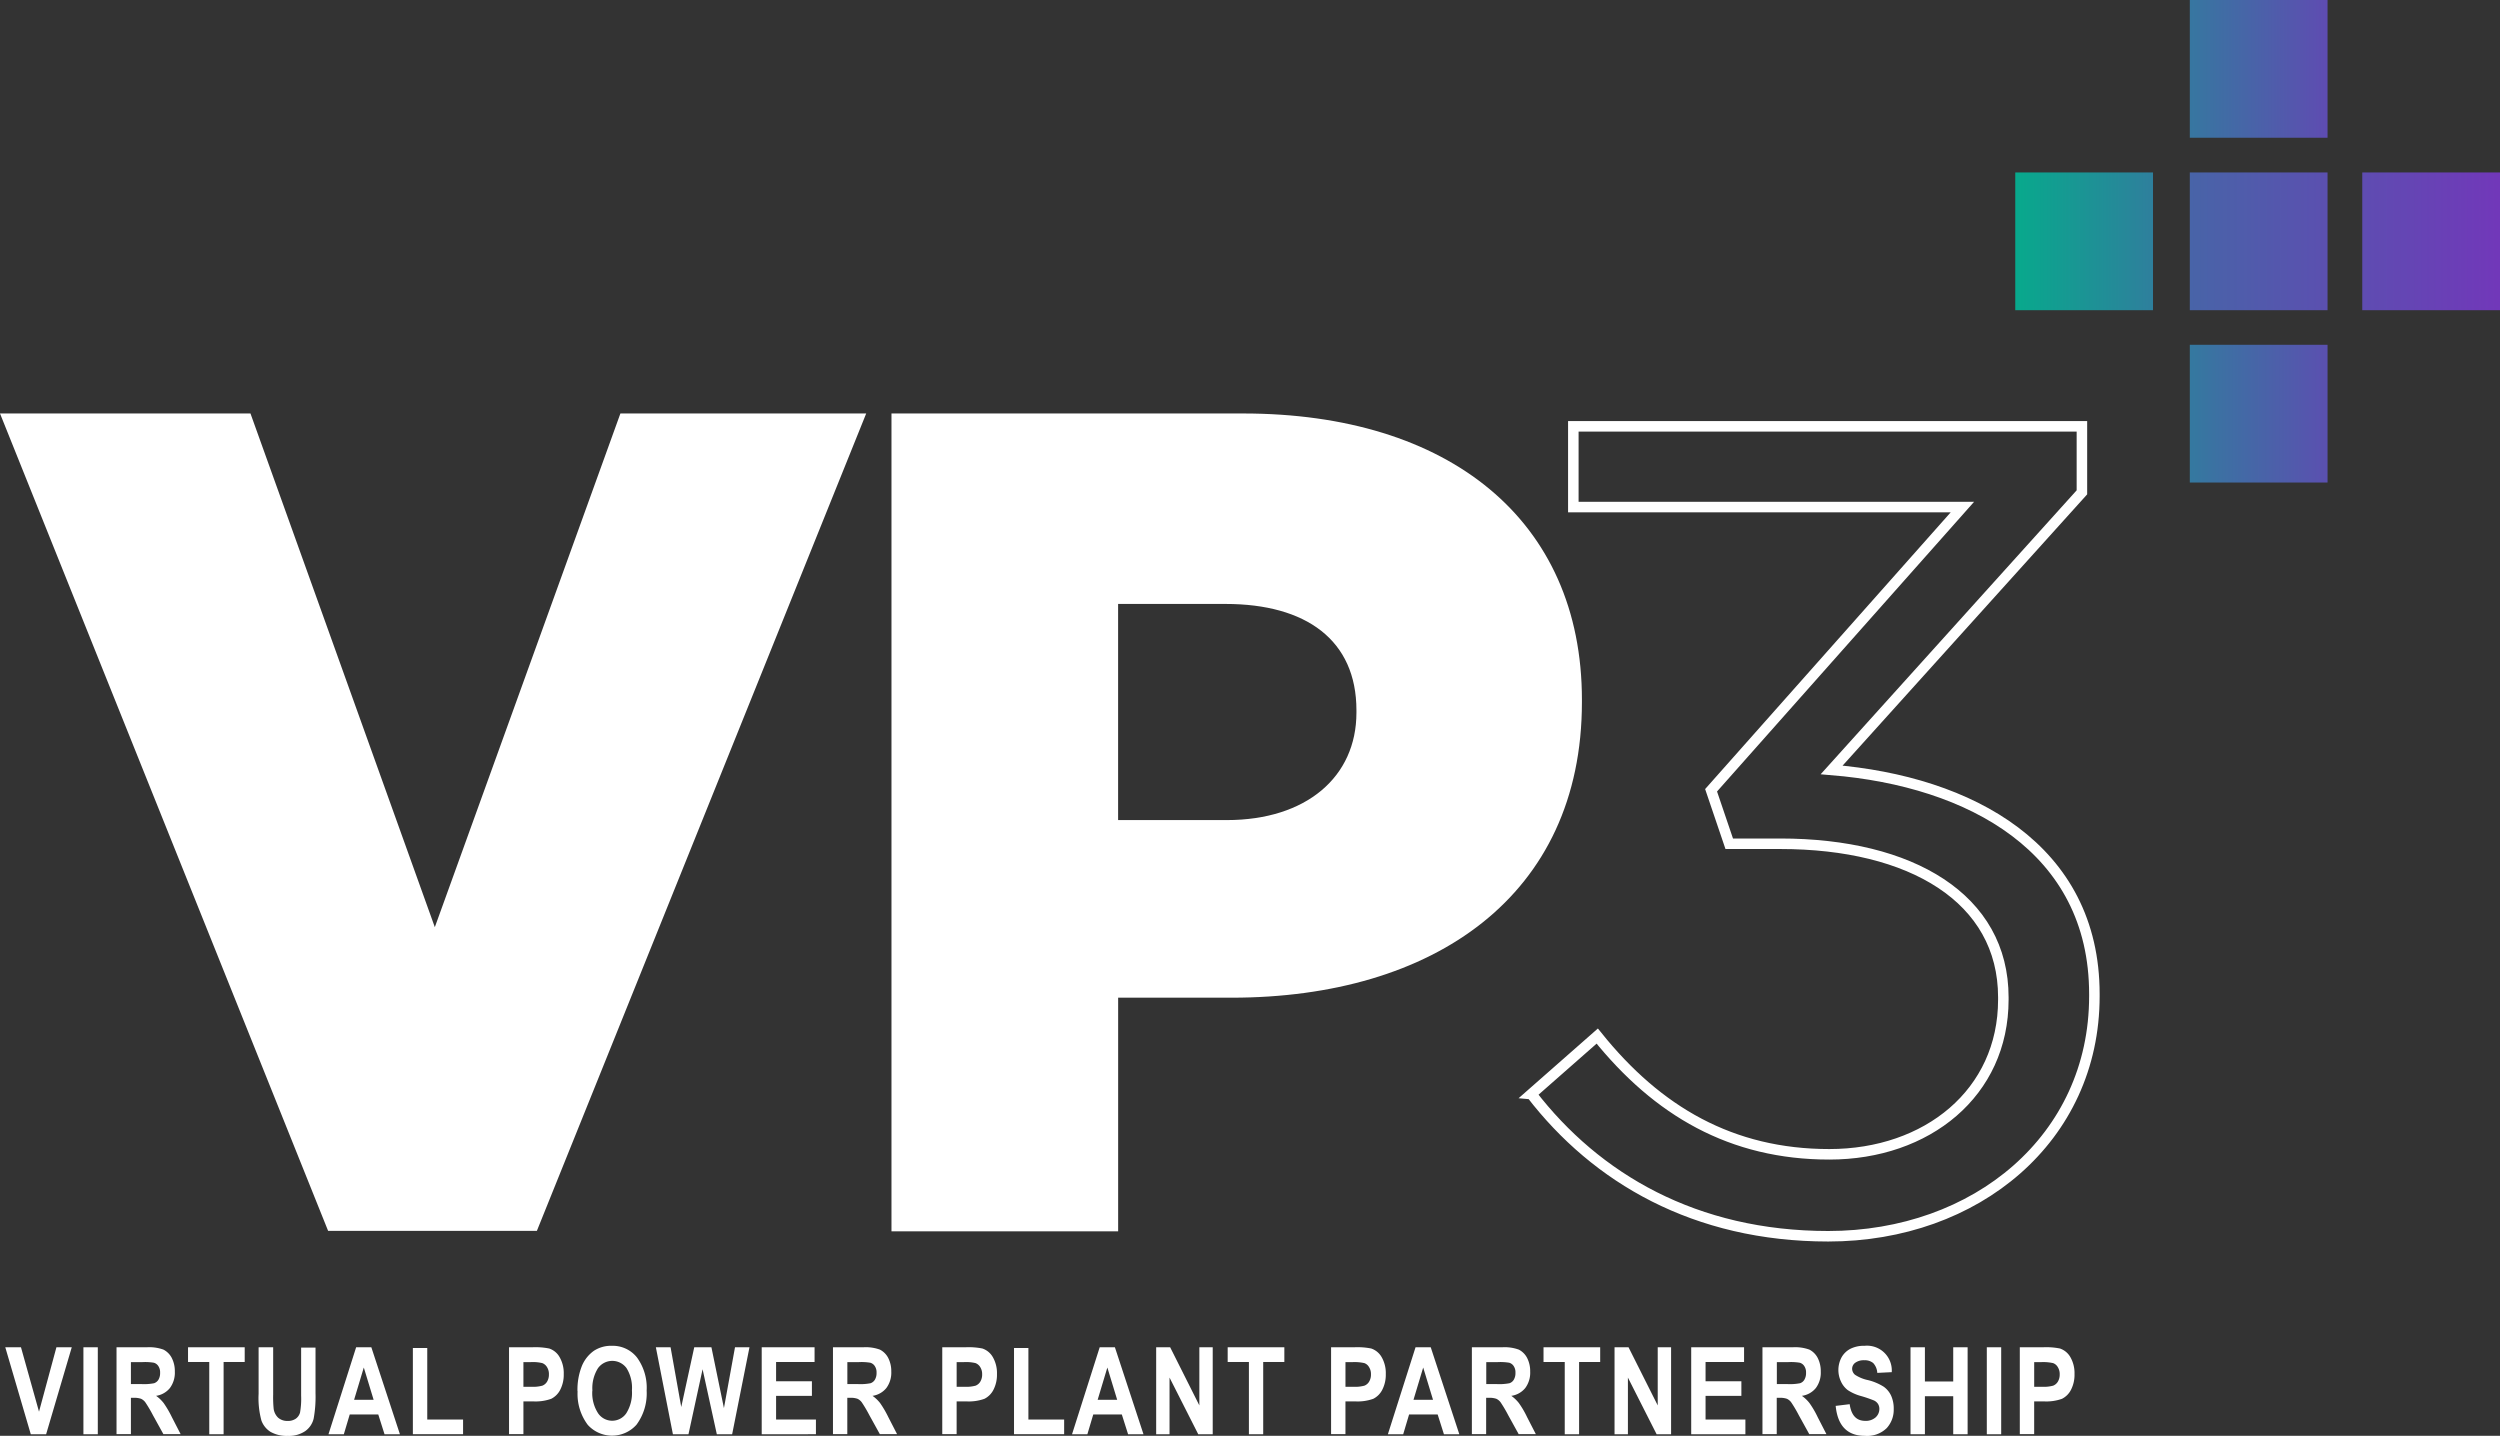<svg id="Layer_1-2" xmlns="http://www.w3.org/2000/svg" xmlns:xlink="http://www.w3.org/1999/xlink" width="225.914" height="129.749" viewBox="0 0 225.914 129.749">
  <rect x="0" y="0" width="225.914" height="129.749" fill="#333333" stroke="none"/>
  <defs>
    <linearGradient id="linear-gradient" x1="-3.748" y1="0.5" x2="3.702" y2="0.5" gradientUnits="objectBoundingBox">
      <stop offset="0.32" stop-color="#00b189"/>
      <stop offset="0.8" stop-color="#8f18c6"/>
    </linearGradient>
    <linearGradient id="linear-gradient-2" x1="-2.572" y1="0.5" x2="4.877" y2="0.5" gradientUnits="objectBoundingBox">
      <stop offset="0" stop-color="#00b189"/>
      <stop offset="0.32" stop-color="#00b189"/>
      <stop offset="0.547" stop-color="#426aa5"/>
      <stop offset="0.81" stop-color="#8f18c6"/>
      <stop offset="1" stop-color="#8f18c6"/>
    </linearGradient>
    <linearGradient id="linear-gradient-3" x1="-3.748" y1="0.5" x2="3.702" y2="0.5" gradientUnits="objectBoundingBox">
      <stop offset="0" stop-color="#00b189"/>
      <stop offset="1" stop-color="#8f18c6"/>
    </linearGradient>
    <linearGradient id="linear-gradient-4" x1="-4.908" y1="0.5" x2="2.541" y2="0.5" xlink:href="#linear-gradient-3"/>
    <linearGradient id="linear-gradient-5" x1="-3.748" y1="0.5" x2="3.702" y2="0.5" gradientUnits="objectBoundingBox">
      <stop offset="0.32" stop-color="#00b189"/>
      <stop offset="0.82" stop-color="#8f18c6"/>
    </linearGradient>
  </defs>
  <g id="Group_105" data-name="Group 105">
    <g id="Group_103" data-name="Group 103" transform="translate(0.477 121.614)">
      <path id="Path_1550" data-name="Path 1550" d="M2.735,117.7.43,109.84H1.849l1.629,5.819,1.574-5.819H6.438L4.121,117.7Z" transform="translate(-0.43 -109.707)" fill="#fff"/>
      <path id="Path_1551" data-name="Path 1551" d="M6.8,117.7V109.84H8.1V117.7Z" transform="translate(0.261 -109.707)" fill="#fff"/>
      <path id="Path_1552" data-name="Path 1552" d="M9.5,117.7V109.84h2.738a3.745,3.745,0,0,1,1.5.211,1.743,1.743,0,0,1,.743.732,2.613,2.613,0,0,1,.288,1.252,2.323,2.323,0,0,1-.443,1.485,1.977,1.977,0,0,1-1.252.709,3.244,3.244,0,0,1,.687.654,9.329,9.329,0,0,1,.743,1.275l.787,1.53H13.734l-.942-1.707a12.227,12.227,0,0,0-.687-1.164,1.018,1.018,0,0,0-.388-.321,1.835,1.835,0,0,0-.654-.089H10.8v3.281H9.5Zm1.3-4.533h.964a4.718,4.718,0,0,0,1.131-.078.751.751,0,0,0,.388-.31,1.157,1.157,0,0,0,.155-.632,1.014,1.014,0,0,0-.155-.6.721.721,0,0,0-.41-.31,4.89,4.89,0,0,0-1.053-.055H10.8v2Z" transform="translate(0.553 -109.707)" fill="#fff"/>
      <path id="Path_1553" data-name="Path 1553" d="M17.248,117.7V111.17H15.33v-1.33h5.121v1.33H18.544V117.7h-1.3Z" transform="translate(1.185 -109.707)" fill="#fff"/>
      <path id="Path_1554" data-name="Path 1554" d="M21.1,109.84h1.3V114.1a10.611,10.611,0,0,0,.044,1.3,1.383,1.383,0,0,0,.41.809,1.262,1.262,0,0,0,.853.288,1.241,1.241,0,0,0,.732-.2,1,1,0,0,0,.388-.554,7.117,7.117,0,0,0,.1-1.53v-4.345h1.3v4.123a11.025,11.025,0,0,1-.166,2.283,1.925,1.925,0,0,1-.765,1.142,2.608,2.608,0,0,1-1.563.432,2.954,2.954,0,0,1-1.574-.366,2.028,2.028,0,0,1-.82-1.02,7.739,7.739,0,0,1-.255-2.416v-4.19Z" transform="translate(1.808 -109.707)" fill="#fff"/>
      <path id="Path_1555" data-name="Path 1555" d="M33.253,117.7H31.845l-.565-1.785H28.7l-.532,1.785H26.78l2.5-7.859h1.374l2.583,7.859Zm-2.394-3.115-.887-2.915-.876,2.915Z" transform="translate(2.426 -109.707)" fill="#fff"/>
      <path id="Path_1556" data-name="Path 1556" d="M33.66,117.692V109.9h1.3v6.462h3.237v1.33Z" transform="translate(3.172 -109.701)" fill="#fff"/>
      <path id="Path_1557" data-name="Path 1557" d="M41.5,117.7V109.84h2.095a6.346,6.346,0,0,1,1.53.111,1.68,1.68,0,0,1,.942.776,2.893,2.893,0,0,1,.377,1.53,2.963,2.963,0,0,1-.321,1.43,1.837,1.837,0,0,1-.809.809,4.183,4.183,0,0,1-1.663.233H42.8v2.959H41.5Zm1.3-6.528v2.239h.72a3.209,3.209,0,0,0,.986-.1.861.861,0,0,0,.432-.366,1.22,1.22,0,0,0,.166-.654,1.169,1.169,0,0,0-.177-.665.849.849,0,0,0-.421-.355,3.653,3.653,0,0,0-1.064-.089h-.632Z" transform="translate(4.022 -109.707)" fill="#fff"/>
      <path id="Path_1558" data-name="Path 1558" d="M47.08,113.832a5.782,5.782,0,0,1,.41-2.317,3.146,3.146,0,0,1,1.086-1.352,2.843,2.843,0,0,1,1.629-.443,2.79,2.79,0,0,1,2.25,1.053,4.641,4.641,0,0,1,.876,3,4.75,4.75,0,0,1-.92,3.081,2.958,2.958,0,0,1-4.4.011,4.653,4.653,0,0,1-.92-3.048Zm1.341-.055a3.349,3.349,0,0,0,.521,2.039,1.54,1.54,0,0,0,2.549,0,3.461,3.461,0,0,0,.51-2.062,3.376,3.376,0,0,0-.488-2.017,1.594,1.594,0,0,0-2.583.011,3.39,3.39,0,0,0-.5,2.039Z" transform="translate(4.627 -109.72)" fill="#fff"/>
      <path id="Path_1559" data-name="Path 1559" d="M55.011,117.7,53.47,109.84H54.8l.964,5.4,1.175-5.4h1.552l1.131,5.5,1-5.5h1.308L60.364,117.7H58.979l-1.286-5.875L56.418,117.7Z" transform="translate(5.32 -109.707)" fill="#fff"/>
      <path id="Path_1560" data-name="Path 1560" d="M62.1,117.7V109.84h4.777v1.33H63.4v1.74h3.237v1.319H63.4v2.139H67v1.33Z" transform="translate(6.255 -109.707)" fill="#fff"/>
      <path id="Path_1561" data-name="Path 1561" d="M67.91,117.7V109.84h2.738a3.745,3.745,0,0,1,1.5.211,1.743,1.743,0,0,1,.743.732,2.613,2.613,0,0,1,.288,1.252,2.323,2.323,0,0,1-.443,1.485,1.977,1.977,0,0,1-1.252.709,3.245,3.245,0,0,1,.687.654,9.333,9.333,0,0,1,.743,1.275l.787,1.53H72.144L71.2,115.98a12.227,12.227,0,0,0-.687-1.164,1.018,1.018,0,0,0-.388-.321,1.835,1.835,0,0,0-.654-.089h-.266v3.281h-1.3Zm1.3-4.533h.964a4.717,4.717,0,0,0,1.131-.078.752.752,0,0,0,.388-.31,1.157,1.157,0,0,0,.155-.632,1.014,1.014,0,0,0-.155-.6.721.721,0,0,0-.41-.31,4.89,4.89,0,0,0-1.053-.055h-1.02v2Z" transform="translate(6.885 -109.707)" fill="#fff"/>
      <path id="Path_1562" data-name="Path 1562" d="M76.82,117.7V109.84h2.095a6.346,6.346,0,0,1,1.53.111,1.716,1.716,0,0,1,.942.776,2.893,2.893,0,0,1,.377,1.53,2.963,2.963,0,0,1-.321,1.43,1.837,1.837,0,0,1-.809.809,4.183,4.183,0,0,1-1.663.233h-.853v2.959h-1.3Zm1.3-6.528v2.239h.72a3.209,3.209,0,0,0,.986-.1.861.861,0,0,0,.432-.366,1.22,1.22,0,0,0,.166-.654,1.169,1.169,0,0,0-.177-.665.85.85,0,0,0-.421-.355,3.653,3.653,0,0,0-1.064-.089h-.632Z" transform="translate(7.851 -109.707)" fill="#fff"/>
      <path id="Path_1563" data-name="Path 1563" d="M82.67,117.692V109.9h1.3v6.462H87.2v1.33Z" transform="translate(8.485 -109.701)" fill="#fff"/>
      <path id="Path_1564" data-name="Path 1564" d="M93.873,117.7H92.465l-.565-1.785H89.318l-.532,1.785H87.4L89.9,109.84h1.374l2.583,7.859Zm-2.394-3.115-.887-2.915-.876,2.915h1.762Z" transform="translate(8.998 -109.707)" fill="#fff"/>
      <path id="Path_1565" data-name="Path 1565" d="M94.26,117.7V109.84h1.264l2.638,5.254V109.84H99.37V117.7H98.062l-2.594-5.121V117.7Z" transform="translate(9.741 -109.707)" fill="#fff"/>
      <path id="Path_1566" data-name="Path 1566" d="M102.008,117.7V111.17H100.09v-1.33h5.121v1.33H103.3V117.7Z" transform="translate(10.373 -109.707)" fill="#fff"/>
      <path id="Path_1567" data-name="Path 1567" d="M108.52,117.7V109.84h2.095a6.346,6.346,0,0,1,1.53.111,1.717,1.717,0,0,1,.942.776,2.894,2.894,0,0,1,.377,1.53,2.963,2.963,0,0,1-.321,1.43,1.837,1.837,0,0,1-.809.809,4.183,4.183,0,0,1-1.663.233h-.853v2.959h-1.3Zm1.3-6.528v2.239h.72a3.209,3.209,0,0,0,.986-.1.861.861,0,0,0,.432-.366,1.22,1.22,0,0,0,.166-.654,1.169,1.169,0,0,0-.177-.665.806.806,0,0,0-.421-.355,4.112,4.112,0,0,0-1.064-.089h-.632Z" transform="translate(11.287 -109.707)" fill="#fff"/>
      <path id="Path_1568" data-name="Path 1568" d="M119.623,117.7h-1.408l-.565-1.785h-2.583l-.532,1.785H113.15l2.5-7.859h1.374l2.583,7.859Zm-2.394-3.115-.887-2.915-.876,2.915Z" transform="translate(11.789 -109.707)" fill="#fff"/>
      <path id="Path_1569" data-name="Path 1569" d="M120,117.7V109.84h2.738a3.744,3.744,0,0,1,1.5.211,1.743,1.743,0,0,1,.743.732,2.613,2.613,0,0,1,.288,1.252,2.323,2.323,0,0,1-.443,1.485,1.976,1.976,0,0,1-1.264.709,3.244,3.244,0,0,1,.687.654,8.285,8.285,0,0,1,.743,1.275l.787,1.53h-1.552l-.942-1.707a12.227,12.227,0,0,0-.687-1.164,1.018,1.018,0,0,0-.388-.321,1.836,1.836,0,0,0-.654-.089h-.266v3.281h-1.3Zm1.3-4.533h.964a4.718,4.718,0,0,0,1.131-.078.711.711,0,0,0,.388-.31,1.157,1.157,0,0,0,.155-.632,1.014,1.014,0,0,0-.155-.6.721.721,0,0,0-.41-.31,4.891,4.891,0,0,0-1.053-.055H121.3v2Z" transform="translate(12.53 -109.707)" fill="#fff"/>
      <path id="Path_1570" data-name="Path 1570" d="M127.758,117.7V111.17H125.84v-1.33h5.121v1.33h-1.906V117.7Z" transform="translate(13.164 -109.707)" fill="#fff"/>
      <path id="Path_1571" data-name="Path 1571" d="M131.63,117.7V109.84h1.264l2.638,5.254V109.84h1.208V117.7h-1.308l-2.594-5.121V117.7Z" transform="translate(13.792 -109.707)" fill="#fff"/>
      <path id="Path_1572" data-name="Path 1572" d="M137.88,117.7V109.84h4.777v1.33h-3.48v1.74h3.237v1.319h-3.237v2.139h3.6v1.33Z" transform="translate(14.47 -109.707)" fill="#fff"/>
      <path id="Path_1573" data-name="Path 1573" d="M143.691,117.7V109.84h2.738a3.745,3.745,0,0,1,1.5.211,1.743,1.743,0,0,1,.743.732,2.613,2.613,0,0,1,.288,1.252,2.323,2.323,0,0,1-.443,1.485,1.975,1.975,0,0,1-1.264.709,3.244,3.244,0,0,1,.687.654,8.287,8.287,0,0,1,.743,1.275l.787,1.53h-1.552l-.942-1.707a12.221,12.221,0,0,0-.687-1.164,1.018,1.018,0,0,0-.388-.321,1.835,1.835,0,0,0-.654-.089h-.266v3.281h-1.3Zm1.3-4.533h.964a4.718,4.718,0,0,0,1.131-.078.711.711,0,0,0,.388-.31,1.157,1.157,0,0,0,.155-.632,1.014,1.014,0,0,0-.155-.6.722.722,0,0,0-.41-.31,4.89,4.89,0,0,0-1.053-.055h-1.02v2Z" transform="translate(15.098 -109.707)" fill="#fff"/>
      <path id="Path_1574" data-name="Path 1574" d="M149.65,115.151l1.275-.155c.144,1.009.61,1.507,1.408,1.507a1.332,1.332,0,0,0,.931-.31,1.027,1.027,0,0,0,.344-.765.841.841,0,0,0-.122-.454.891.891,0,0,0-.355-.31,11.961,11.961,0,0,0-1.164-.4,4.117,4.117,0,0,1-1.219-.543,2.028,2.028,0,0,1-.61-.776,2.426,2.426,0,0,1,.055-2.184,1.948,1.948,0,0,1,.809-.776,2.748,2.748,0,0,1,1.275-.266,2.24,2.24,0,0,1,2.45,2.383l-1.308.066a1.407,1.407,0,0,0-.366-.887,1.18,1.18,0,0,0-.809-.255,1.3,1.3,0,0,0-.809.222.674.674,0,0,0-.288.543.722.722,0,0,0,.255.543,3.4,3.4,0,0,0,1.186.488,4.767,4.767,0,0,1,1.419.6,2.063,2.063,0,0,1,.665.809,2.83,2.83,0,0,1,.233,1.208,2.454,2.454,0,0,1-.632,1.718,2.529,2.529,0,0,1-1.973.7c-1.574,0-2.461-.9-2.638-2.693Z" transform="translate(15.745 -109.72)" fill="#fff"/>
      <path id="Path_1575" data-name="Path 1575" d="M155.76,117.7V109.84h1.3v3.092h2.56V109.84h1.3V117.7h-1.3v-3.436h-2.56V117.7Z" transform="translate(16.408 -109.707)" fill="#fff"/>
      <path id="Path_1576" data-name="Path 1576" d="M161.98,117.7V109.84h1.3V117.7Z" transform="translate(17.082 -109.707)" fill="#fff"/>
      <path id="Path_1577" data-name="Path 1577" d="M164.67,117.7V109.84h2.095a6.347,6.347,0,0,1,1.53.111,1.717,1.717,0,0,1,.942.776,2.894,2.894,0,0,1,.377,1.53,2.964,2.964,0,0,1-.321,1.43,1.836,1.836,0,0,1-.809.809,4.183,4.183,0,0,1-1.663.233h-.853v2.959h-1.3Zm1.3-6.528v2.239h.72a3.209,3.209,0,0,0,.987-.1.861.861,0,0,0,.432-.366,1.219,1.219,0,0,0,.166-.654,1.169,1.169,0,0,0-.177-.665.806.806,0,0,0-.421-.355,4.157,4.157,0,0,0-1.075-.089h-.632Z" transform="translate(17.374 -109.707)" fill="#fff"/>
    </g>
    <path id="Path_1578" data-name="Path 1578" d="M0,33.71H22.634L39.293,80.13l16.77-46.42H78.275L48.515,107.574H29.65Z" transform="translate(0 3.654)" fill="#fff"/>
    <path id="Path_1579" data-name="Path 1579" d="M72.68,33.71h31.778c18.577,0,30.614,9.61,30.614,25.87v.211c0,17.524-13.412,26.712-31.667,26.712H93.163v21.115H72.68V33.71Zm30.3,36.743c7.182,0,11.716-3.9,11.716-9.71v-.211c0-6.34-4.544-9.61-11.827-9.61h-9.71v19.53Z" transform="translate(7.879 3.654)" fill="#fff"/>
    <path id="Path_1580" data-name="Path 1580" d="M124.84,95.1l5.963-5.243c5.442,6.783,12.126,10.685,20.971,10.685S167.5,94.99,167.5,86.567v-.211c0-8.945-8.324-13.877-20.151-13.877H142.73l-1.64-4.833L163.8,42.053H128.642V34.76H174.6v5.963L151.985,65.806c12.536,1.031,23.742,7.094,23.742,20.25v.2c0,12.846-10.685,21.691-24.052,21.691-12.026,0-20.971-5.243-26.823-12.846Z" transform="translate(13.533 3.768)" fill="none" stroke="#fff" stroke-miterlimit="10" stroke-width="0.95"/>
    <g id="Group_104" data-name="Group 104" transform="translate(182.11)">
      <rect id="Rectangle_195" data-name="Rectangle 195" width="12.447" height="12.447" transform="translate(15.773)" fill="url(#linear-gradient)"/>
      <rect id="Rectangle_196" data-name="Rectangle 196" width="12.447" height="12.447" transform="translate(0 15.584)" fill="url(#linear-gradient-2)"/>
      <rect id="Rectangle_197" data-name="Rectangle 197" width="12.447" height="12.447" transform="translate(15.773 15.584)" fill="url(#linear-gradient-3)"/>
      <rect id="Rectangle_198" data-name="Rectangle 198" width="12.447" height="12.447" transform="translate(31.357 15.584)" fill="url(#linear-gradient-4)"/>
      <rect id="Rectangle_199" data-name="Rectangle 199" width="12.447" height="12.447" transform="translate(15.773 31.157)" fill="url(#linear-gradient-5)"/>
    </g>
  </g>
</svg>

